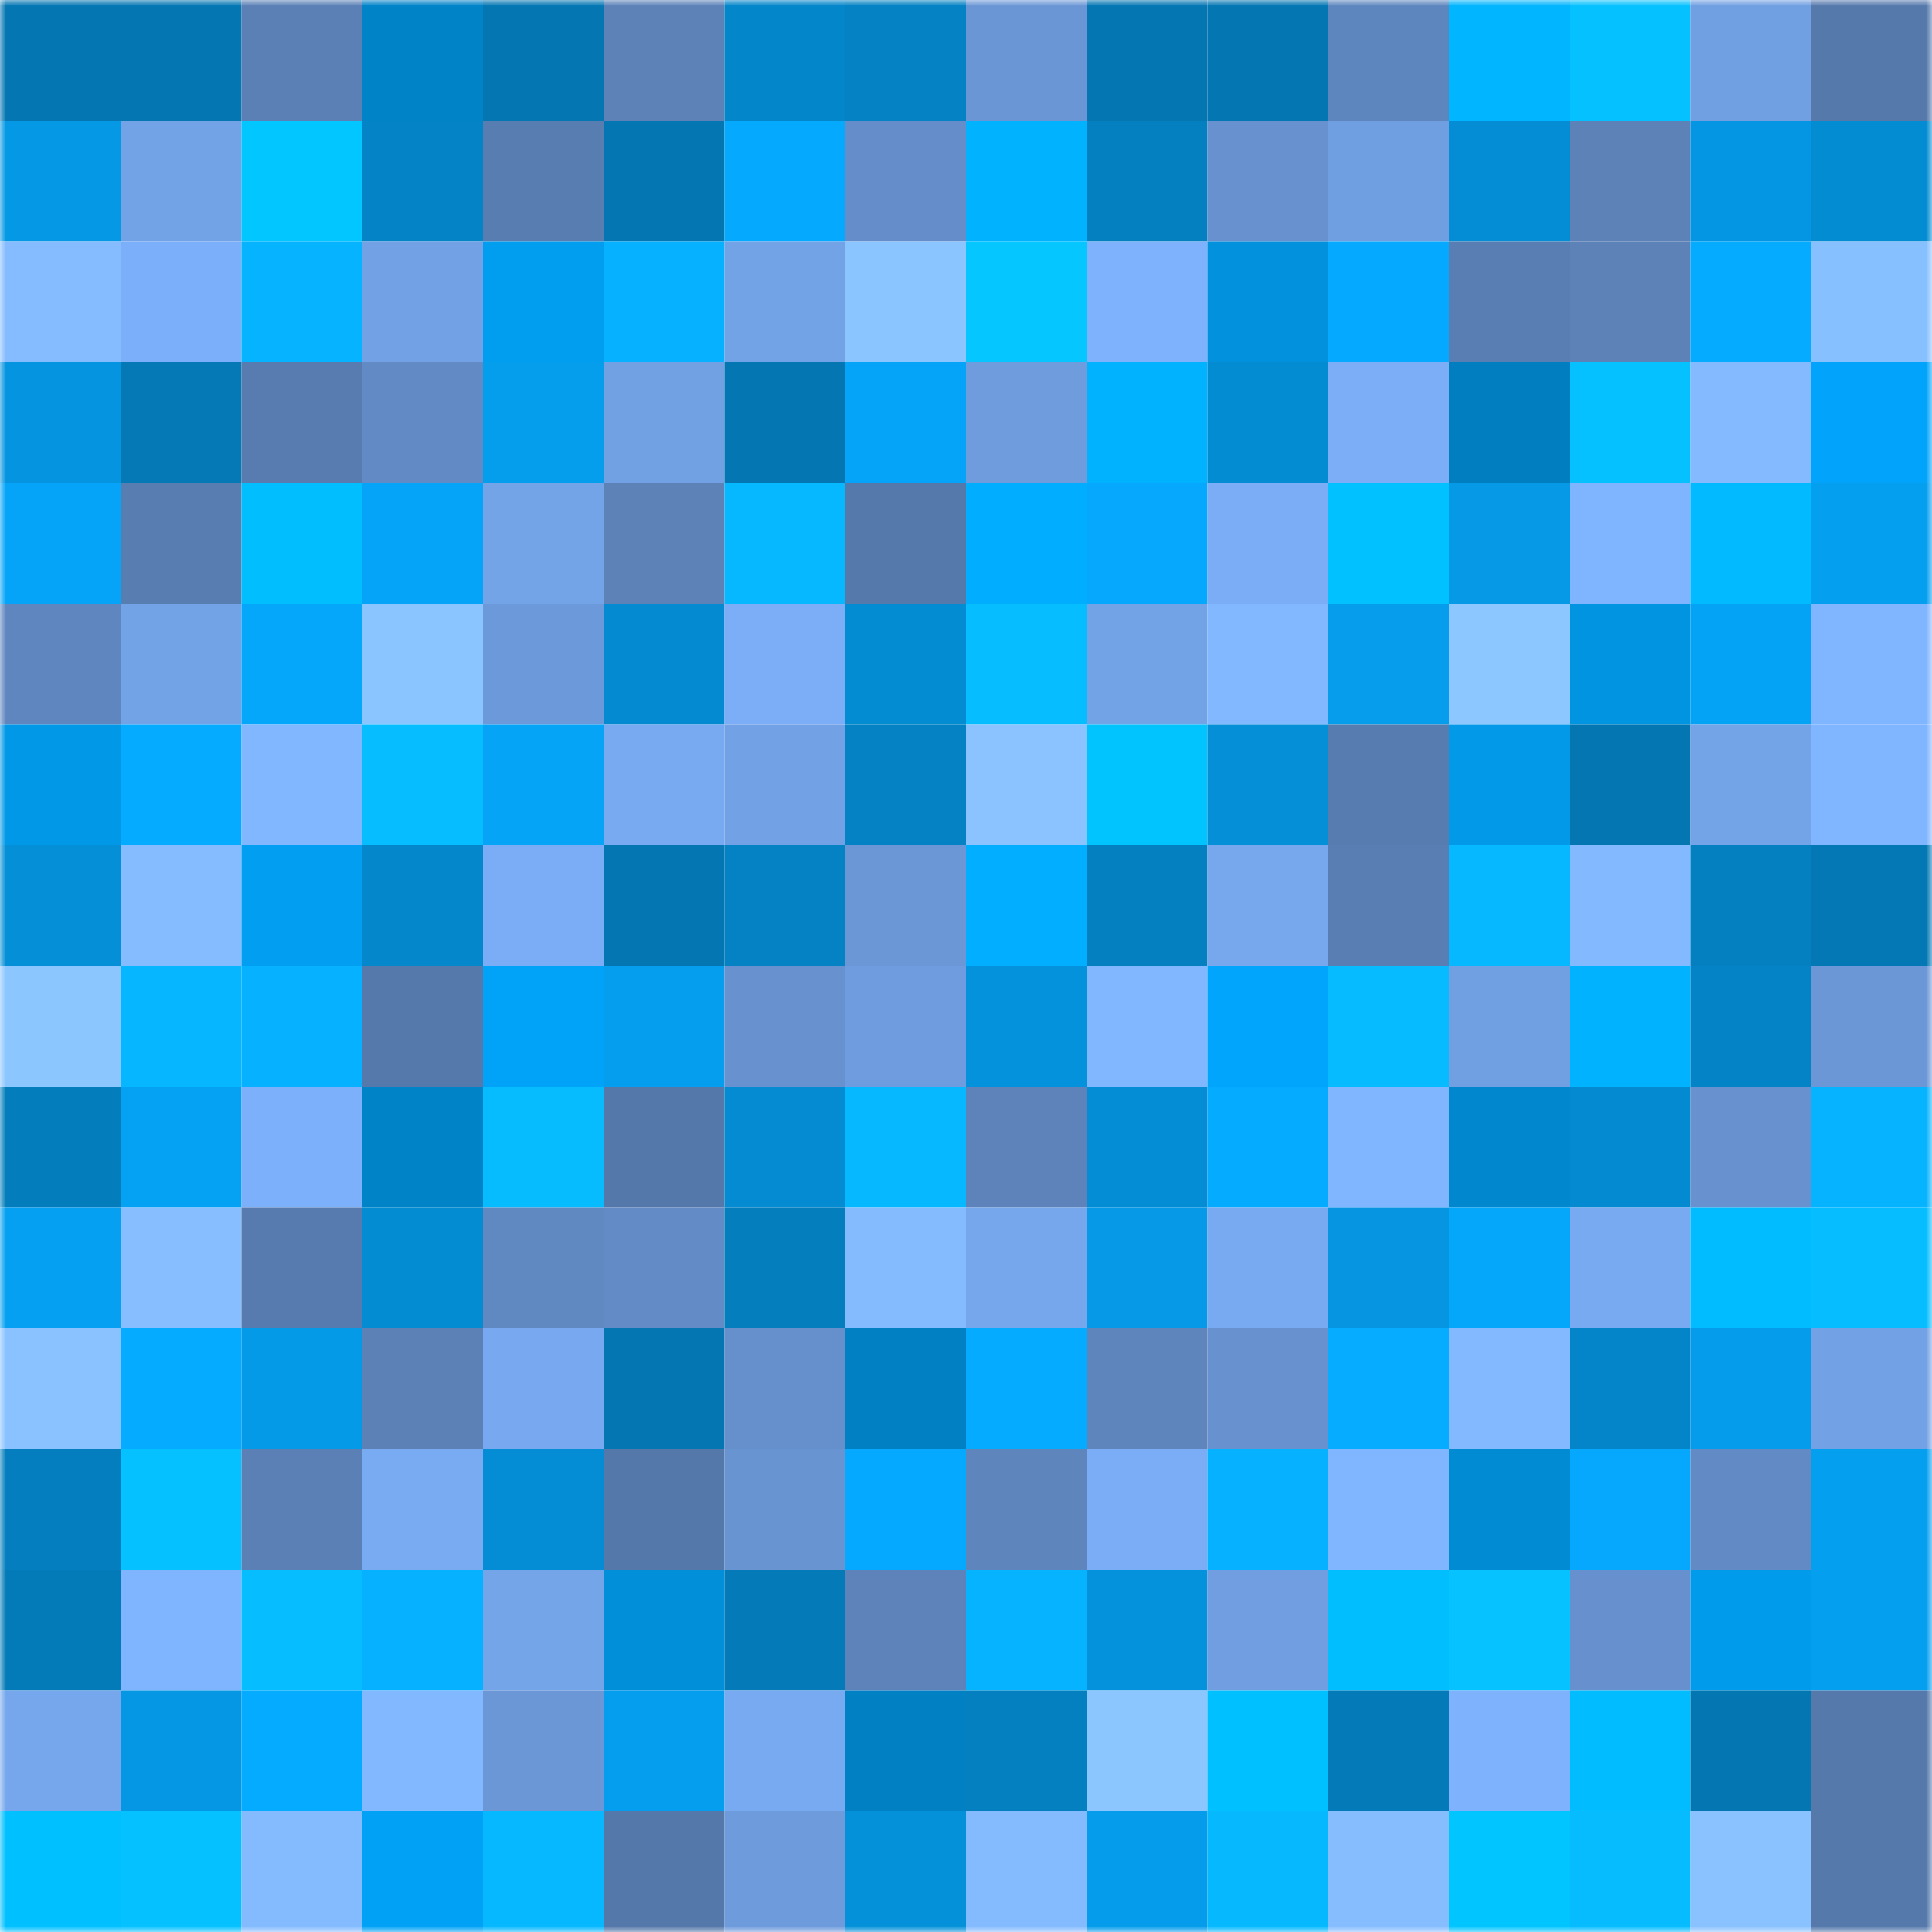 <svg viewBox="0 0 160 160" fill="none" role="img" xmlns="http://www.w3.org/2000/svg" width="240" height="240" name="ens%2C29712.eth"><mask id="2029029530" mask-type="alpha" maskUnits="userSpaceOnUse" x="0" y="0" width="160" height="160"><rect width="160" height="160" fill="#FFFFFF"></rect></mask><g mask="url(#2029029530)"><rect x="0" y="0" width="10" height="10" fill="#0477b3"></rect><rect x="10" y="0" width="10" height="10" fill="#0477b3"></rect><rect x="20" y="0" width="10" height="10" fill="#5b80b6"></rect><rect x="30" y="0" width="10" height="10" fill="#0183c8"></rect><rect x="40" y="0" width="10" height="10" fill="#0477b3"></rect><rect x="50" y="0" width="10" height="10" fill="#5c82b8"></rect><rect x="60" y="0" width="10" height="10" fill="#0486ca"></rect><rect x="70" y="0" width="10" height="10" fill="#0482c3"></rect><rect x="80" y="0" width="10" height="10" fill="#6a96d5"></rect><rect x="90" y="0" width="10" height="10" fill="#0477b3"></rect><rect x="100" y="0" width="10" height="10" fill="#0477b3"></rect><rect x="110" y="0" width="10" height="10" fill="#5e86be"></rect><rect x="120" y="0" width="10" height="10" fill="#01b5ff"></rect><rect x="130" y="0" width="10" height="10" fill="#06c1ff"></rect><rect x="140" y="0" width="10" height="10" fill="#709fe2"></rect><rect x="150" y="0" width="10" height="10" fill="#5679ac"></rect><rect x="0" y="10" width="10" height="10" fill="#0598e5"></rect><rect x="10" y="10" width="10" height="10" fill="#73a3e7"></rect><rect x="20" y="10" width="10" height="10" fill="#01c6ff"></rect><rect x="30" y="10" width="10" height="10" fill="#0484c7"></rect><rect x="40" y="10" width="10" height="10" fill="#587db1"></rect><rect x="50" y="10" width="10" height="10" fill="#0477b3"></rect><rect x="60" y="10" width="10" height="10" fill="#05aaff"></rect><rect x="70" y="10" width="10" height="10" fill="#648dc9"></rect><rect x="80" y="10" width="10" height="10" fill="#01b2ff"></rect><rect x="90" y="10" width="10" height="10" fill="#0480c1"></rect><rect x="100" y="10" width="10" height="10" fill="#6792cf"></rect><rect x="110" y="10" width="10" height="10" fill="#709fe1"></rect><rect x="120" y="10" width="10" height="10" fill="#048dd5"></rect><rect x="130" y="10" width="10" height="10" fill="#5c82b8"></rect><rect x="140" y="10" width="10" height="10" fill="#0596e3"></rect><rect x="150" y="10" width="10" height="10" fill="#048cd2"></rect><rect x="0" y="20" width="10" height="10" fill="#85bcff"></rect><rect x="10" y="20" width="10" height="10" fill="#7caff9"></rect><rect x="20" y="20" width="10" height="10" fill="#06b3ff"></rect><rect x="30" y="20" width="10" height="10" fill="#72a1e5"></rect><rect x="40" y="20" width="10" height="10" fill="#019def"></rect><rect x="50" y="20" width="10" height="10" fill="#06b2ff"></rect><rect x="60" y="20" width="10" height="10" fill="#73a3e7"></rect><rect x="70" y="20" width="10" height="10" fill="#8bc5ff"></rect><rect x="80" y="20" width="10" height="10" fill="#06c6ff"></rect><rect x="90" y="20" width="10" height="10" fill="#7eb2fc"></rect><rect x="100" y="20" width="10" height="10" fill="#0191dd"></rect><rect x="110" y="20" width="10" height="10" fill="#05a9ff"></rect><rect x="120" y="20" width="10" height="10" fill="#597eb3"></rect><rect x="130" y="20" width="10" height="10" fill="#5c82b8"></rect><rect x="140" y="20" width="10" height="10" fill="#05abff"></rect><rect x="150" y="20" width="10" height="10" fill="#87c0ff"></rect><rect x="0" y="30" width="10" height="10" fill="#0594df"></rect><rect x="10" y="30" width="10" height="10" fill="#0479b6"></rect><rect x="20" y="30" width="10" height="10" fill="#587cb0"></rect><rect x="30" y="30" width="10" height="10" fill="#628bc5"></rect><rect x="40" y="30" width="10" height="10" fill="#059eed"></rect><rect x="50" y="30" width="10" height="10" fill="#71a0e3"></rect><rect x="60" y="30" width="10" height="10" fill="#0477b3"></rect><rect x="70" y="30" width="10" height="10" fill="#05a4f8"></rect><rect x="80" y="30" width="10" height="10" fill="#6e9cdd"></rect><rect x="90" y="30" width="10" height="10" fill="#01b3ff"></rect><rect x="100" y="30" width="10" height="10" fill="#048cd3"></rect><rect x="110" y="30" width="10" height="10" fill="#7baef7"></rect><rect x="120" y="30" width="10" height="10" fill="#017ec0"></rect><rect x="130" y="30" width="10" height="10" fill="#06c1ff"></rect><rect x="140" y="30" width="10" height="10" fill="#84baff"></rect><rect x="150" y="30" width="10" height="10" fill="#01a4fa"></rect><rect x="0" y="40" width="10" height="10" fill="#05a4f8"></rect><rect x="10" y="40" width="10" height="10" fill="#587db1"></rect><rect x="20" y="40" width="10" height="10" fill="#01bfff"></rect><rect x="30" y="40" width="10" height="10" fill="#05a4f8"></rect><rect x="40" y="40" width="10" height="10" fill="#74a4e8"></rect><rect x="50" y="40" width="10" height="10" fill="#5c82b8"></rect><rect x="60" y="40" width="10" height="10" fill="#06b8ff"></rect><rect x="70" y="40" width="10" height="10" fill="#5679ac"></rect><rect x="80" y="40" width="10" height="10" fill="#01adff"></rect><rect x="90" y="40" width="10" height="10" fill="#05a8fd"></rect><rect x="100" y="40" width="10" height="10" fill="#7aadf5"></rect><rect x="110" y="40" width="10" height="10" fill="#01c1ff"></rect><rect x="120" y="40" width="10" height="10" fill="#0599e6"></rect><rect x="130" y="40" width="10" height="10" fill="#7fb4ff"></rect><rect x="140" y="40" width="10" height="10" fill="#01baff"></rect><rect x="150" y="40" width="10" height="10" fill="#059ff0"></rect><rect x="0" y="50" width="10" height="10" fill="#5f86be"></rect><rect x="10" y="50" width="10" height="10" fill="#73a3e7"></rect><rect x="20" y="50" width="10" height="10" fill="#05a7fb"></rect><rect x="30" y="50" width="10" height="10" fill="#8bc5ff"></rect><rect x="40" y="50" width="10" height="10" fill="#6c99d9"></rect><rect x="50" y="50" width="10" height="10" fill="#048ad0"></rect><rect x="60" y="50" width="10" height="10" fill="#7baef7"></rect><rect x="70" y="50" width="10" height="10" fill="#048cd2"></rect><rect x="80" y="50" width="10" height="10" fill="#06bdff"></rect><rect x="90" y="50" width="10" height="10" fill="#73a3e7"></rect><rect x="100" y="50" width="10" height="10" fill="#82b8ff"></rect><rect x="110" y="50" width="10" height="10" fill="#059dec"></rect><rect x="120" y="50" width="10" height="10" fill="#8cc7ff"></rect><rect x="130" y="50" width="10" height="10" fill="#0194e1"></rect><rect x="140" y="50" width="10" height="10" fill="#05a3f5"></rect><rect x="150" y="50" width="10" height="10" fill="#80b5ff"></rect><rect x="0" y="60" width="10" height="10" fill="#0198e7"></rect><rect x="10" y="60" width="10" height="10" fill="#05abff"></rect><rect x="20" y="60" width="10" height="10" fill="#81b7ff"></rect><rect x="30" y="60" width="10" height="10" fill="#06bdff"></rect><rect x="40" y="60" width="10" height="10" fill="#05a4f7"></rect><rect x="50" y="60" width="10" height="10" fill="#78aaf1"></rect><rect x="60" y="60" width="10" height="10" fill="#72a2e5"></rect><rect x="70" y="60" width="10" height="10" fill="#0482c3"></rect><rect x="80" y="60" width="10" height="10" fill="#8ac3ff"></rect><rect x="90" y="60" width="10" height="10" fill="#01c4ff"></rect><rect x="100" y="60" width="10" height="10" fill="#058fd7"></rect><rect x="110" y="60" width="10" height="10" fill="#577cb0"></rect><rect x="120" y="60" width="10" height="10" fill="#0199e8"></rect><rect x="130" y="60" width="10" height="10" fill="#0477b3"></rect><rect x="140" y="60" width="10" height="10" fill="#74a4e8"></rect><rect x="150" y="60" width="10" height="10" fill="#80b5ff"></rect><rect x="0" y="70" width="10" height="10" fill="#058fd7"></rect><rect x="10" y="70" width="10" height="10" fill="#85bcff"></rect><rect x="20" y="70" width="10" height="10" fill="#019ef1"></rect><rect x="30" y="70" width="10" height="10" fill="#0487cb"></rect><rect x="40" y="70" width="10" height="10" fill="#7aadf6"></rect><rect x="50" y="70" width="10" height="10" fill="#0477b3"></rect><rect x="60" y="70" width="10" height="10" fill="#0482c4"></rect><rect x="70" y="70" width="10" height="10" fill="#6b97d7"></rect><rect x="80" y="70" width="10" height="10" fill="#01aeff"></rect><rect x="90" y="70" width="10" height="10" fill="#0480c1"></rect><rect x="100" y="70" width="10" height="10" fill="#77a8ee"></rect><rect x="110" y="70" width="10" height="10" fill="#597eb3"></rect><rect x="120" y="70" width="10" height="10" fill="#06b8ff"></rect><rect x="130" y="70" width="10" height="10" fill="#83b9ff"></rect><rect x="140" y="70" width="10" height="10" fill="#047fc0"></rect><rect x="150" y="70" width="10" height="10" fill="#0478b4"></rect><rect x="0" y="80" width="10" height="10" fill="#8cc6ff"></rect><rect x="10" y="80" width="10" height="10" fill="#06b7ff"></rect><rect x="20" y="80" width="10" height="10" fill="#06b2ff"></rect><rect x="30" y="80" width="10" height="10" fill="#5679ac"></rect><rect x="40" y="80" width="10" height="10" fill="#01a3f8"></rect><rect x="50" y="80" width="10" height="10" fill="#059eee"></rect><rect x="60" y="80" width="10" height="10" fill="#6792cf"></rect><rect x="70" y="80" width="10" height="10" fill="#6e9cde"></rect><rect x="80" y="80" width="10" height="10" fill="#0592dc"></rect><rect x="90" y="80" width="10" height="10" fill="#81b7ff"></rect><rect x="100" y="80" width="10" height="10" fill="#01a6fc"></rect><rect x="110" y="80" width="10" height="10" fill="#06bbff"></rect><rect x="120" y="80" width="10" height="10" fill="#71a0e2"></rect><rect x="130" y="80" width="10" height="10" fill="#01b3ff"></rect><rect x="140" y="80" width="10" height="10" fill="#0484c7"></rect><rect x="150" y="80" width="10" height="10" fill="#6b97d7"></rect><rect x="0" y="90" width="10" height="10" fill="#047dbc"></rect><rect x="10" y="90" width="10" height="10" fill="#05a1f2"></rect><rect x="20" y="90" width="10" height="10" fill="#7cb0fa"></rect><rect x="30" y="90" width="10" height="10" fill="#0183c8"></rect><rect x="40" y="90" width="10" height="10" fill="#06bcff"></rect><rect x="50" y="90" width="10" height="10" fill="#5578aa"></rect><rect x="60" y="90" width="10" height="10" fill="#048bd2"></rect><rect x="70" y="90" width="10" height="10" fill="#06b8ff"></rect><rect x="80" y="90" width="10" height="10" fill="#5d83ba"></rect><rect x="90" y="90" width="10" height="10" fill="#048dd4"></rect><rect x="100" y="90" width="10" height="10" fill="#05abff"></rect><rect x="110" y="90" width="10" height="10" fill="#80b5ff"></rect><rect x="120" y="90" width="10" height="10" fill="#0187cd"></rect><rect x="130" y="90" width="10" height="10" fill="#048ad0"></rect><rect x="140" y="90" width="10" height="10" fill="#6792cf"></rect><rect x="150" y="90" width="10" height="10" fill="#06b3ff"></rect><rect x="0" y="100" width="10" height="10" fill="#05a0f1"></rect><rect x="10" y="100" width="10" height="10" fill="#86beff"></rect><rect x="20" y="100" width="10" height="10" fill="#577baf"></rect><rect x="30" y="100" width="10" height="10" fill="#048cd2"></rect><rect x="40" y="100" width="10" height="10" fill="#6088c1"></rect><rect x="50" y="100" width="10" height="10" fill="#638cc7"></rect><rect x="60" y="100" width="10" height="10" fill="#047ebd"></rect><rect x="70" y="100" width="10" height="10" fill="#84bbff"></rect><rect x="80" y="100" width="10" height="10" fill="#76a7ed"></rect><rect x="90" y="100" width="10" height="10" fill="#0599e7"></rect><rect x="100" y="100" width="10" height="10" fill="#78aaf1"></rect><rect x="110" y="100" width="10" height="10" fill="#0595e1"></rect><rect x="120" y="100" width="10" height="10" fill="#05a7fb"></rect><rect x="130" y="100" width="10" height="10" fill="#78aaf1"></rect><rect x="140" y="100" width="10" height="10" fill="#01bdff"></rect><rect x="150" y="100" width="10" height="10" fill="#06bdff"></rect><rect x="0" y="110" width="10" height="10" fill="#89c2ff"></rect><rect x="10" y="110" width="10" height="10" fill="#05abff"></rect><rect x="20" y="110" width="10" height="10" fill="#059ae8"></rect><rect x="30" y="110" width="10" height="10" fill="#5b81b7"></rect><rect x="40" y="110" width="10" height="10" fill="#78a9f0"></rect><rect x="50" y="110" width="10" height="10" fill="#0477b3"></rect><rect x="60" y="110" width="10" height="10" fill="#6590cc"></rect><rect x="70" y="110" width="10" height="10" fill="#0181c4"></rect><rect x="80" y="110" width="10" height="10" fill="#05abff"></rect><rect x="90" y="110" width="10" height="10" fill="#5e85bc"></rect><rect x="100" y="110" width="10" height="10" fill="#6792cf"></rect><rect x="110" y="110" width="10" height="10" fill="#05acff"></rect><rect x="120" y="110" width="10" height="10" fill="#83b9ff"></rect><rect x="130" y="110" width="10" height="10" fill="#0485c9"></rect><rect x="140" y="110" width="10" height="10" fill="#059ceb"></rect><rect x="150" y="110" width="10" height="10" fill="#72a1e5"></rect><rect x="0" y="120" width="10" height="10" fill="#047ebe"></rect><rect x="10" y="120" width="10" height="10" fill="#06c1ff"></rect><rect x="20" y="120" width="10" height="10" fill="#5a80b5"></rect><rect x="30" y="120" width="10" height="10" fill="#79abf3"></rect><rect x="40" y="120" width="10" height="10" fill="#048dd4"></rect><rect x="50" y="120" width="10" height="10" fill="#5578aa"></rect><rect x="60" y="120" width="10" height="10" fill="#6994d2"></rect><rect x="70" y="120" width="10" height="10" fill="#05a9ff"></rect><rect x="80" y="120" width="10" height="10" fill="#5e85bc"></rect><rect x="90" y="120" width="10" height="10" fill="#7aadf5"></rect><rect x="100" y="120" width="10" height="10" fill="#06b1ff"></rect><rect x="110" y="120" width="10" height="10" fill="#80b5ff"></rect><rect x="120" y="120" width="10" height="10" fill="#018bd3"></rect><rect x="130" y="120" width="10" height="10" fill="#05a8fd"></rect><rect x="140" y="120" width="10" height="10" fill="#628bc5"></rect><rect x="150" y="120" width="10" height="10" fill="#059ff0"></rect><rect x="0" y="130" width="10" height="10" fill="#047bb9"></rect><rect x="10" y="130" width="10" height="10" fill="#7fb4ff"></rect><rect x="20" y="130" width="10" height="10" fill="#06beff"></rect><rect x="30" y="130" width="10" height="10" fill="#06b1ff"></rect><rect x="40" y="130" width="10" height="10" fill="#74a5e9"></rect><rect x="50" y="130" width="10" height="10" fill="#018fd9"></rect><rect x="60" y="130" width="10" height="10" fill="#047ab8"></rect><rect x="70" y="130" width="10" height="10" fill="#5d83ba"></rect><rect x="80" y="130" width="10" height="10" fill="#06b3ff"></rect><rect x="90" y="130" width="10" height="10" fill="#0592dc"></rect><rect x="100" y="130" width="10" height="10" fill="#709ee0"></rect><rect x="110" y="130" width="10" height="10" fill="#01beff"></rect><rect x="120" y="130" width="10" height="10" fill="#06c2ff"></rect><rect x="130" y="130" width="10" height="10" fill="#6691ce"></rect><rect x="140" y="130" width="10" height="10" fill="#019beb"></rect><rect x="150" y="130" width="10" height="10" fill="#059ff0"></rect><rect x="0" y="140" width="10" height="10" fill="#76a7ed"></rect><rect x="10" y="140" width="10" height="10" fill="#0597e3"></rect><rect x="20" y="140" width="10" height="10" fill="#05abff"></rect><rect x="30" y="140" width="10" height="10" fill="#82b8ff"></rect><rect x="40" y="140" width="10" height="10" fill="#6b97d7"></rect><rect x="50" y="140" width="10" height="10" fill="#059eee"></rect><rect x="60" y="140" width="10" height="10" fill="#78aaf1"></rect><rect x="70" y="140" width="10" height="10" fill="#0181c4"></rect><rect x="80" y="140" width="10" height="10" fill="#047fbf"></rect><rect x="90" y="140" width="10" height="10" fill="#8cc6ff"></rect><rect x="100" y="140" width="10" height="10" fill="#01c0ff"></rect><rect x="110" y="140" width="10" height="10" fill="#047ab8"></rect><rect x="120" y="140" width="10" height="10" fill="#7eb2fc"></rect><rect x="130" y="140" width="10" height="10" fill="#01bdff"></rect><rect x="140" y="140" width="10" height="10" fill="#0477b3"></rect><rect x="150" y="140" width="10" height="10" fill="#5679ac"></rect><rect x="0" y="150" width="10" height="10" fill="#01c0ff"></rect><rect x="10" y="150" width="10" height="10" fill="#06c1ff"></rect><rect x="20" y="150" width="10" height="10" fill="#84bbff"></rect><rect x="30" y="150" width="10" height="10" fill="#01a2f6"></rect><rect x="40" y="150" width="10" height="10" fill="#06b8ff"></rect><rect x="50" y="150" width="10" height="10" fill="#5578aa"></rect><rect x="60" y="150" width="10" height="10" fill="#6e9bdc"></rect><rect x="70" y="150" width="10" height="10" fill="#0591da"></rect><rect x="80" y="150" width="10" height="10" fill="#84bbff"></rect><rect x="90" y="150" width="10" height="10" fill="#059ceb"></rect><rect x="100" y="150" width="10" height="10" fill="#06b9ff"></rect><rect x="110" y="150" width="10" height="10" fill="#85bdff"></rect><rect x="120" y="150" width="10" height="10" fill="#01c5ff"></rect><rect x="130" y="150" width="10" height="10" fill="#06bcff"></rect><rect x="140" y="150" width="10" height="10" fill="#89c2ff"></rect><rect x="150" y="150" width="10" height="10" fill="#5679ac"></rect></g></svg>